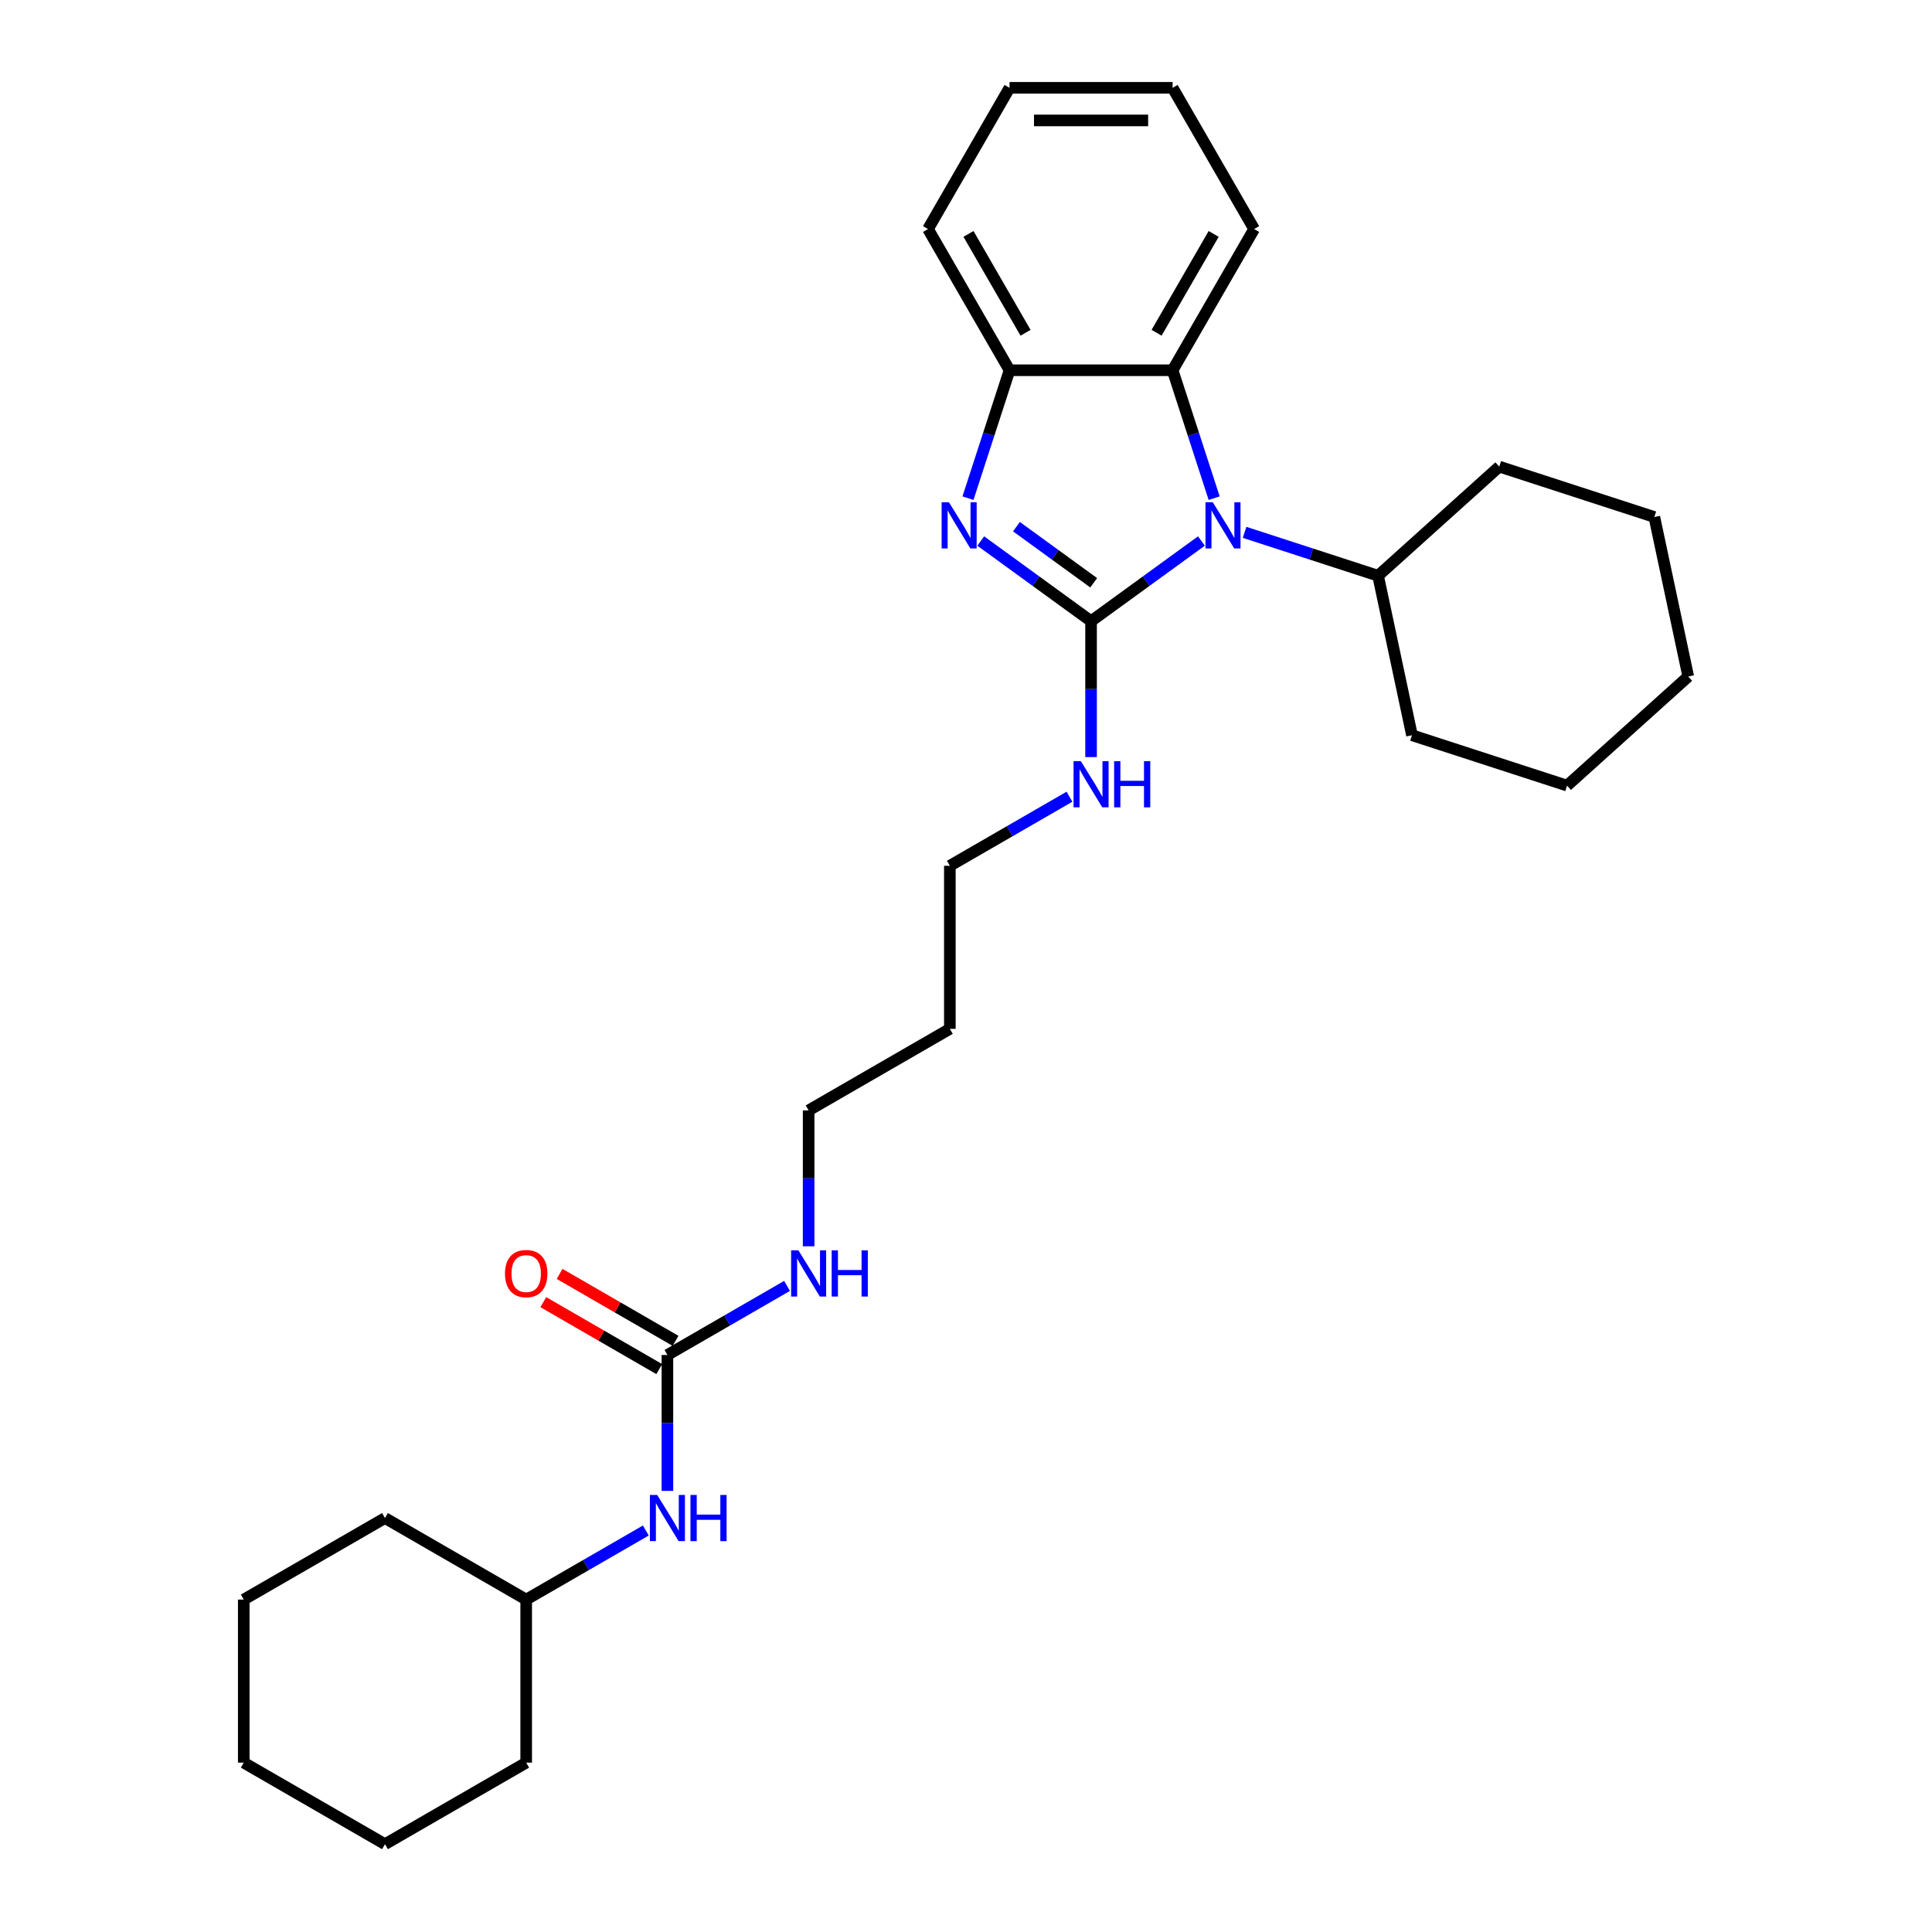 <?xml version='1.0' encoding='iso-8859-1'?>
<svg version='1.1' baseProfile='full'
              xmlns='http://www.w3.org/2000/svg'
                      xmlns:rdkit='http://www.rdkit.org/xml'
                      xmlns:xlink='http://www.w3.org/1999/xlink'
                  xml:space='preserve'
width='1000px' height='1000px' viewBox='0 0 1000 1000'>
<!-- END OF HEADER -->
<rect style='opacity:1.0;fill:#FFFFFF;stroke:none' width='1000' height='1000' x='0' y='0'> </rect>
<path class='bond-0' d='M 564.735,321.526 L 593.289,300.78' style='fill:none;fill-rule:evenodd;stroke:#000000;stroke-width:6px;stroke-linecap:butt;stroke-linejoin:miter;stroke-opacity:1' />
<path class='bond-0' d='M 593.289,300.78 L 621.844,280.035' style='fill:none;fill-rule:evenodd;stroke:#0000FF;stroke-width:6px;stroke-linecap:butt;stroke-linejoin:miter;stroke-opacity:1' />
<path class='bond-1' d='M 564.735,321.526 L 536.181,300.78' style='fill:none;fill-rule:evenodd;stroke:#000000;stroke-width:6px;stroke-linecap:butt;stroke-linejoin:miter;stroke-opacity:1' />
<path class='bond-1' d='M 536.181,300.78 L 507.627,280.035' style='fill:none;fill-rule:evenodd;stroke:#0000FF;stroke-width:6px;stroke-linecap:butt;stroke-linejoin:miter;stroke-opacity:1' />
<path class='bond-1' d='M 566.091,301.646 L 546.103,287.124' style='fill:none;fill-rule:evenodd;stroke:#000000;stroke-width:6px;stroke-linecap:butt;stroke-linejoin:miter;stroke-opacity:1' />
<path class='bond-1' d='M 546.103,287.124 L 526.115,272.602' style='fill:none;fill-rule:evenodd;stroke:#0000FF;stroke-width:6px;stroke-linecap:butt;stroke-linejoin:miter;stroke-opacity:1' />
<path class='bond-6' d='M 564.735,321.526 L 564.735,356.697' style='fill:none;fill-rule:evenodd;stroke:#000000;stroke-width:6px;stroke-linecap:butt;stroke-linejoin:miter;stroke-opacity:1' />
<path class='bond-6' d='M 564.735,356.697 L 564.735,391.867' style='fill:none;fill-rule:evenodd;stroke:#0000FF;stroke-width:6px;stroke-linecap:butt;stroke-linejoin:miter;stroke-opacity:1' />
<path class='bond-2' d='M 628.45,257.854 L 617.693,224.749' style='fill:none;fill-rule:evenodd;stroke:#0000FF;stroke-width:6px;stroke-linecap:butt;stroke-linejoin:miter;stroke-opacity:1' />
<path class='bond-2' d='M 617.693,224.749 L 606.937,191.644' style='fill:none;fill-rule:evenodd;stroke:#000000;stroke-width:6px;stroke-linecap:butt;stroke-linejoin:miter;stroke-opacity:1' />
<path class='bond-7' d='M 644.193,275.547 L 678.742,286.772' style='fill:none;fill-rule:evenodd;stroke:#0000FF;stroke-width:6px;stroke-linecap:butt;stroke-linejoin:miter;stroke-opacity:1' />
<path class='bond-7' d='M 678.742,286.772 L 713.29,297.997' style='fill:none;fill-rule:evenodd;stroke:#000000;stroke-width:6px;stroke-linecap:butt;stroke-linejoin:miter;stroke-opacity:1' />
<path class='bond-3' d='M 501.021,257.854 L 511.778,224.749' style='fill:none;fill-rule:evenodd;stroke:#0000FF;stroke-width:6px;stroke-linecap:butt;stroke-linejoin:miter;stroke-opacity:1' />
<path class='bond-3' d='M 511.778,224.749 L 522.534,191.644' style='fill:none;fill-rule:evenodd;stroke:#000000;stroke-width:6px;stroke-linecap:butt;stroke-linejoin:miter;stroke-opacity:1' />
<path class='bond-11' d='M 606.937,191.644 L 649.138,118.549' style='fill:none;fill-rule:evenodd;stroke:#000000;stroke-width:6px;stroke-linecap:butt;stroke-linejoin:miter;stroke-opacity:1' />
<path class='bond-11' d='M 598.648,172.24 L 628.189,121.073' style='fill:none;fill-rule:evenodd;stroke:#000000;stroke-width:6px;stroke-linecap:butt;stroke-linejoin:miter;stroke-opacity:1' />
<path class='bond-28' d='M 606.937,191.644 L 522.534,191.644' style='fill:none;fill-rule:evenodd;stroke:#000000;stroke-width:6px;stroke-linecap:butt;stroke-linejoin:miter;stroke-opacity:1' />
<path class='bond-13' d='M 522.534,191.644 L 480.333,118.549' style='fill:none;fill-rule:evenodd;stroke:#000000;stroke-width:6px;stroke-linecap:butt;stroke-linejoin:miter;stroke-opacity:1' />
<path class='bond-13' d='M 530.823,172.24 L 501.282,121.073' style='fill:none;fill-rule:evenodd;stroke:#000000;stroke-width:6px;stroke-linecap:butt;stroke-linejoin:miter;stroke-opacity:1' />
<path class='bond-4' d='M 345.451,701.338 L 376.411,683.463' style='fill:none;fill-rule:evenodd;stroke:#000000;stroke-width:6px;stroke-linecap:butt;stroke-linejoin:miter;stroke-opacity:1' />
<path class='bond-4' d='M 376.411,683.463 L 407.371,665.588' style='fill:none;fill-rule:evenodd;stroke:#0000FF;stroke-width:6px;stroke-linecap:butt;stroke-linejoin:miter;stroke-opacity:1' />
<path class='bond-5' d='M 345.451,701.338 L 345.451,736.508' style='fill:none;fill-rule:evenodd;stroke:#000000;stroke-width:6px;stroke-linecap:butt;stroke-linejoin:miter;stroke-opacity:1' />
<path class='bond-5' d='M 345.451,736.508 L 345.451,771.679' style='fill:none;fill-rule:evenodd;stroke:#0000FF;stroke-width:6px;stroke-linecap:butt;stroke-linejoin:miter;stroke-opacity:1' />
<path class='bond-8' d='M 349.671,694.028 L 319.665,676.704' style='fill:none;fill-rule:evenodd;stroke:#000000;stroke-width:6px;stroke-linecap:butt;stroke-linejoin:miter;stroke-opacity:1' />
<path class='bond-8' d='M 319.665,676.704 L 289.659,659.38' style='fill:none;fill-rule:evenodd;stroke:#FF0000;stroke-width:6px;stroke-linecap:butt;stroke-linejoin:miter;stroke-opacity:1' />
<path class='bond-8' d='M 341.231,708.647 L 311.225,691.323' style='fill:none;fill-rule:evenodd;stroke:#000000;stroke-width:6px;stroke-linecap:butt;stroke-linejoin:miter;stroke-opacity:1' />
<path class='bond-8' d='M 311.225,691.323 L 281.219,673.999' style='fill:none;fill-rule:evenodd;stroke:#FF0000;stroke-width:6px;stroke-linecap:butt;stroke-linejoin:miter;stroke-opacity:1' />
<path class='bond-10' d='M 334.276,792.192 L 303.316,810.067' style='fill:none;fill-rule:evenodd;stroke:#0000FF;stroke-width:6px;stroke-linecap:butt;stroke-linejoin:miter;stroke-opacity:1' />
<path class='bond-10' d='M 303.316,810.067 L 272.356,827.942' style='fill:none;fill-rule:evenodd;stroke:#000000;stroke-width:6px;stroke-linecap:butt;stroke-linejoin:miter;stroke-opacity:1' />
<path class='bond-14' d='M 553.56,412.381 L 522.6,430.255' style='fill:none;fill-rule:evenodd;stroke:#0000FF;stroke-width:6px;stroke-linecap:butt;stroke-linejoin:miter;stroke-opacity:1' />
<path class='bond-14' d='M 522.6,430.255 L 491.641,448.13' style='fill:none;fill-rule:evenodd;stroke:#000000;stroke-width:6px;stroke-linecap:butt;stroke-linejoin:miter;stroke-opacity:1' />
<path class='bond-16' d='M 713.29,297.997 L 730.838,380.556' style='fill:none;fill-rule:evenodd;stroke:#000000;stroke-width:6px;stroke-linecap:butt;stroke-linejoin:miter;stroke-opacity:1' />
<path class='bond-17' d='M 713.29,297.997 L 776.013,241.521' style='fill:none;fill-rule:evenodd;stroke:#000000;stroke-width:6px;stroke-linecap:butt;stroke-linejoin:miter;stroke-opacity:1' />
<path class='bond-9' d='M 418.546,645.075 L 418.546,609.904' style='fill:none;fill-rule:evenodd;stroke:#0000FF;stroke-width:6px;stroke-linecap:butt;stroke-linejoin:miter;stroke-opacity:1' />
<path class='bond-9' d='M 418.546,609.904 L 418.546,574.734' style='fill:none;fill-rule:evenodd;stroke:#000000;stroke-width:6px;stroke-linecap:butt;stroke-linejoin:miter;stroke-opacity:1' />
<path class='bond-18' d='M 272.356,827.942 L 199.262,785.74' style='fill:none;fill-rule:evenodd;stroke:#000000;stroke-width:6px;stroke-linecap:butt;stroke-linejoin:miter;stroke-opacity:1' />
<path class='bond-19' d='M 272.356,827.942 L 272.356,912.344' style='fill:none;fill-rule:evenodd;stroke:#000000;stroke-width:6px;stroke-linecap:butt;stroke-linejoin:miter;stroke-opacity:1' />
<path class='bond-20' d='M 649.138,118.549 L 606.937,45.455' style='fill:none;fill-rule:evenodd;stroke:#000000;stroke-width:6px;stroke-linecap:butt;stroke-linejoin:miter;stroke-opacity:1' />
<path class='bond-12' d='M 491.641,532.533 L 491.641,448.13' style='fill:none;fill-rule:evenodd;stroke:#000000;stroke-width:6px;stroke-linecap:butt;stroke-linejoin:miter;stroke-opacity:1' />
<path class='bond-15' d='M 491.641,532.533 L 418.546,574.734' style='fill:none;fill-rule:evenodd;stroke:#000000;stroke-width:6px;stroke-linecap:butt;stroke-linejoin:miter;stroke-opacity:1' />
<path class='bond-21' d='M 480.333,118.549 L 522.534,45.455' style='fill:none;fill-rule:evenodd;stroke:#000000;stroke-width:6px;stroke-linecap:butt;stroke-linejoin:miter;stroke-opacity:1' />
<path class='bond-23' d='M 730.838,380.556 L 811.11,406.637' style='fill:none;fill-rule:evenodd;stroke:#000000;stroke-width:6px;stroke-linecap:butt;stroke-linejoin:miter;stroke-opacity:1' />
<path class='bond-22' d='M 776.013,241.521 L 856.285,267.603' style='fill:none;fill-rule:evenodd;stroke:#000000;stroke-width:6px;stroke-linecap:butt;stroke-linejoin:miter;stroke-opacity:1' />
<path class='bond-25' d='M 199.262,785.74 L 126.167,827.942' style='fill:none;fill-rule:evenodd;stroke:#000000;stroke-width:6px;stroke-linecap:butt;stroke-linejoin:miter;stroke-opacity:1' />
<path class='bond-24' d='M 272.356,912.344 L 199.262,954.545' style='fill:none;fill-rule:evenodd;stroke:#000000;stroke-width:6px;stroke-linecap:butt;stroke-linejoin:miter;stroke-opacity:1' />
<path class='bond-29' d='M 606.937,45.455 L 522.534,45.455' style='fill:none;fill-rule:evenodd;stroke:#000000;stroke-width:6px;stroke-linecap:butt;stroke-linejoin:miter;stroke-opacity:1' />
<path class='bond-29' d='M 594.276,62.335 L 535.194,62.335' style='fill:none;fill-rule:evenodd;stroke:#000000;stroke-width:6px;stroke-linecap:butt;stroke-linejoin:miter;stroke-opacity:1' />
<path class='bond-30' d='M 856.285,267.603 L 873.833,350.161' style='fill:none;fill-rule:evenodd;stroke:#000000;stroke-width:6px;stroke-linecap:butt;stroke-linejoin:miter;stroke-opacity:1' />
<path class='bond-26' d='M 811.11,406.637 L 873.833,350.161' style='fill:none;fill-rule:evenodd;stroke:#000000;stroke-width:6px;stroke-linecap:butt;stroke-linejoin:miter;stroke-opacity:1' />
<path class='bond-27' d='M 199.262,954.545 L 126.167,912.344' style='fill:none;fill-rule:evenodd;stroke:#000000;stroke-width:6px;stroke-linecap:butt;stroke-linejoin:miter;stroke-opacity:1' />
<path class='bond-31' d='M 126.167,827.942 L 126.167,912.344' style='fill:none;fill-rule:evenodd;stroke:#000000;stroke-width:6px;stroke-linecap:butt;stroke-linejoin:miter;stroke-opacity:1' />
<path  class='atom-1' d='M 627.735 259.964
L 635.567 272.625
Q 636.344 273.874, 637.593 276.136
Q 638.842 278.398, 638.91 278.533
L 638.91 259.964
L 642.083 259.964
L 642.083 283.867
L 638.808 283.867
L 630.402 270.025
Q 629.423 268.405, 628.376 266.548
Q 627.363 264.691, 627.06 264.117
L 627.06 283.867
L 623.954 283.867
L 623.954 259.964
L 627.735 259.964
' fill='#0000FF'/>
<path  class='atom-2' d='M 491.169 259.964
L 499.001 272.625
Q 499.778 273.874, 501.027 276.136
Q 502.276 278.398, 502.344 278.533
L 502.344 259.964
L 505.517 259.964
L 505.517 283.867
L 502.242 283.867
L 493.836 270.025
Q 492.857 268.405, 491.81 266.548
Q 490.797 264.691, 490.493 264.117
L 490.493 283.867
L 487.387 283.867
L 487.387 259.964
L 491.169 259.964
' fill='#0000FF'/>
<path  class='atom-6' d='M 340.167 773.789
L 348 786.449
Q 348.777 787.698, 350.026 789.96
Q 351.275 792.222, 351.342 792.357
L 351.342 773.789
L 354.516 773.789
L 354.516 797.692
L 351.241 797.692
L 342.835 783.85
Q 341.855 782.229, 340.809 780.372
Q 339.796 778.515, 339.492 777.942
L 339.492 797.692
L 336.386 797.692
L 336.386 773.789
L 340.167 773.789
' fill='#0000FF'/>
<path  class='atom-6' d='M 357.386 773.789
L 360.627 773.789
L 360.627 783.951
L 372.848 783.951
L 372.848 773.789
L 376.089 773.789
L 376.089 797.692
L 372.848 797.692
L 372.848 786.652
L 360.627 786.652
L 360.627 797.692
L 357.386 797.692
L 357.386 773.789
' fill='#0000FF'/>
<path  class='atom-7' d='M 559.452 393.977
L 567.284 406.638
Q 568.061 407.887, 569.31 410.149
Q 570.559 412.411, 570.627 412.546
L 570.627 393.977
L 573.8 393.977
L 573.8 417.88
L 570.525 417.88
L 562.119 404.038
Q 561.14 402.418, 560.093 400.561
Q 559.08 398.704, 558.777 398.13
L 558.777 417.88
L 555.67 417.88
L 555.67 393.977
L 559.452 393.977
' fill='#0000FF'/>
<path  class='atom-7' d='M 576.67 393.977
L 579.911 393.977
L 579.911 404.139
L 592.132 404.139
L 592.132 393.977
L 595.373 393.977
L 595.373 417.88
L 592.132 417.88
L 592.132 406.84
L 579.911 406.84
L 579.911 417.88
L 576.67 417.88
L 576.67 393.977
' fill='#0000FF'/>
<path  class='atom-9' d='M 261.384 659.204
Q 261.384 653.465, 264.22 650.257
Q 267.056 647.05, 272.356 647.05
Q 277.657 647.05, 280.493 650.257
Q 283.329 653.465, 283.329 659.204
Q 283.329 665.011, 280.459 668.319
Q 277.589 671.594, 272.356 671.594
Q 267.09 671.594, 264.22 668.319
Q 261.384 665.045, 261.384 659.204
M 272.356 668.893
Q 276.002 668.893, 277.961 666.463
Q 279.953 663.998, 279.953 659.204
Q 279.953 654.511, 277.961 652.148
Q 276.002 649.751, 272.356 649.751
Q 268.71 649.751, 266.718 652.114
Q 264.76 654.477, 264.76 659.204
Q 264.76 664.032, 266.718 666.463
Q 268.71 668.893, 272.356 668.893
' fill='#FF0000'/>
<path  class='atom-10' d='M 413.262 647.185
L 421.095 659.845
Q 421.871 661.095, 423.12 663.357
Q 424.37 665.619, 424.437 665.754
L 424.437 647.185
L 427.611 647.185
L 427.611 671.088
L 424.336 671.088
L 415.929 657.246
Q 414.95 655.625, 413.904 653.768
Q 412.891 651.912, 412.587 651.338
L 412.587 671.088
L 409.481 671.088
L 409.481 647.185
L 413.262 647.185
' fill='#0000FF'/>
<path  class='atom-10' d='M 430.48 647.185
L 433.721 647.185
L 433.721 657.347
L 445.943 657.347
L 445.943 647.185
L 449.184 647.185
L 449.184 671.088
L 445.943 671.088
L 445.943 660.048
L 433.721 660.048
L 433.721 671.088
L 430.48 671.088
L 430.48 647.185
' fill='#0000FF'/>
</svg>
